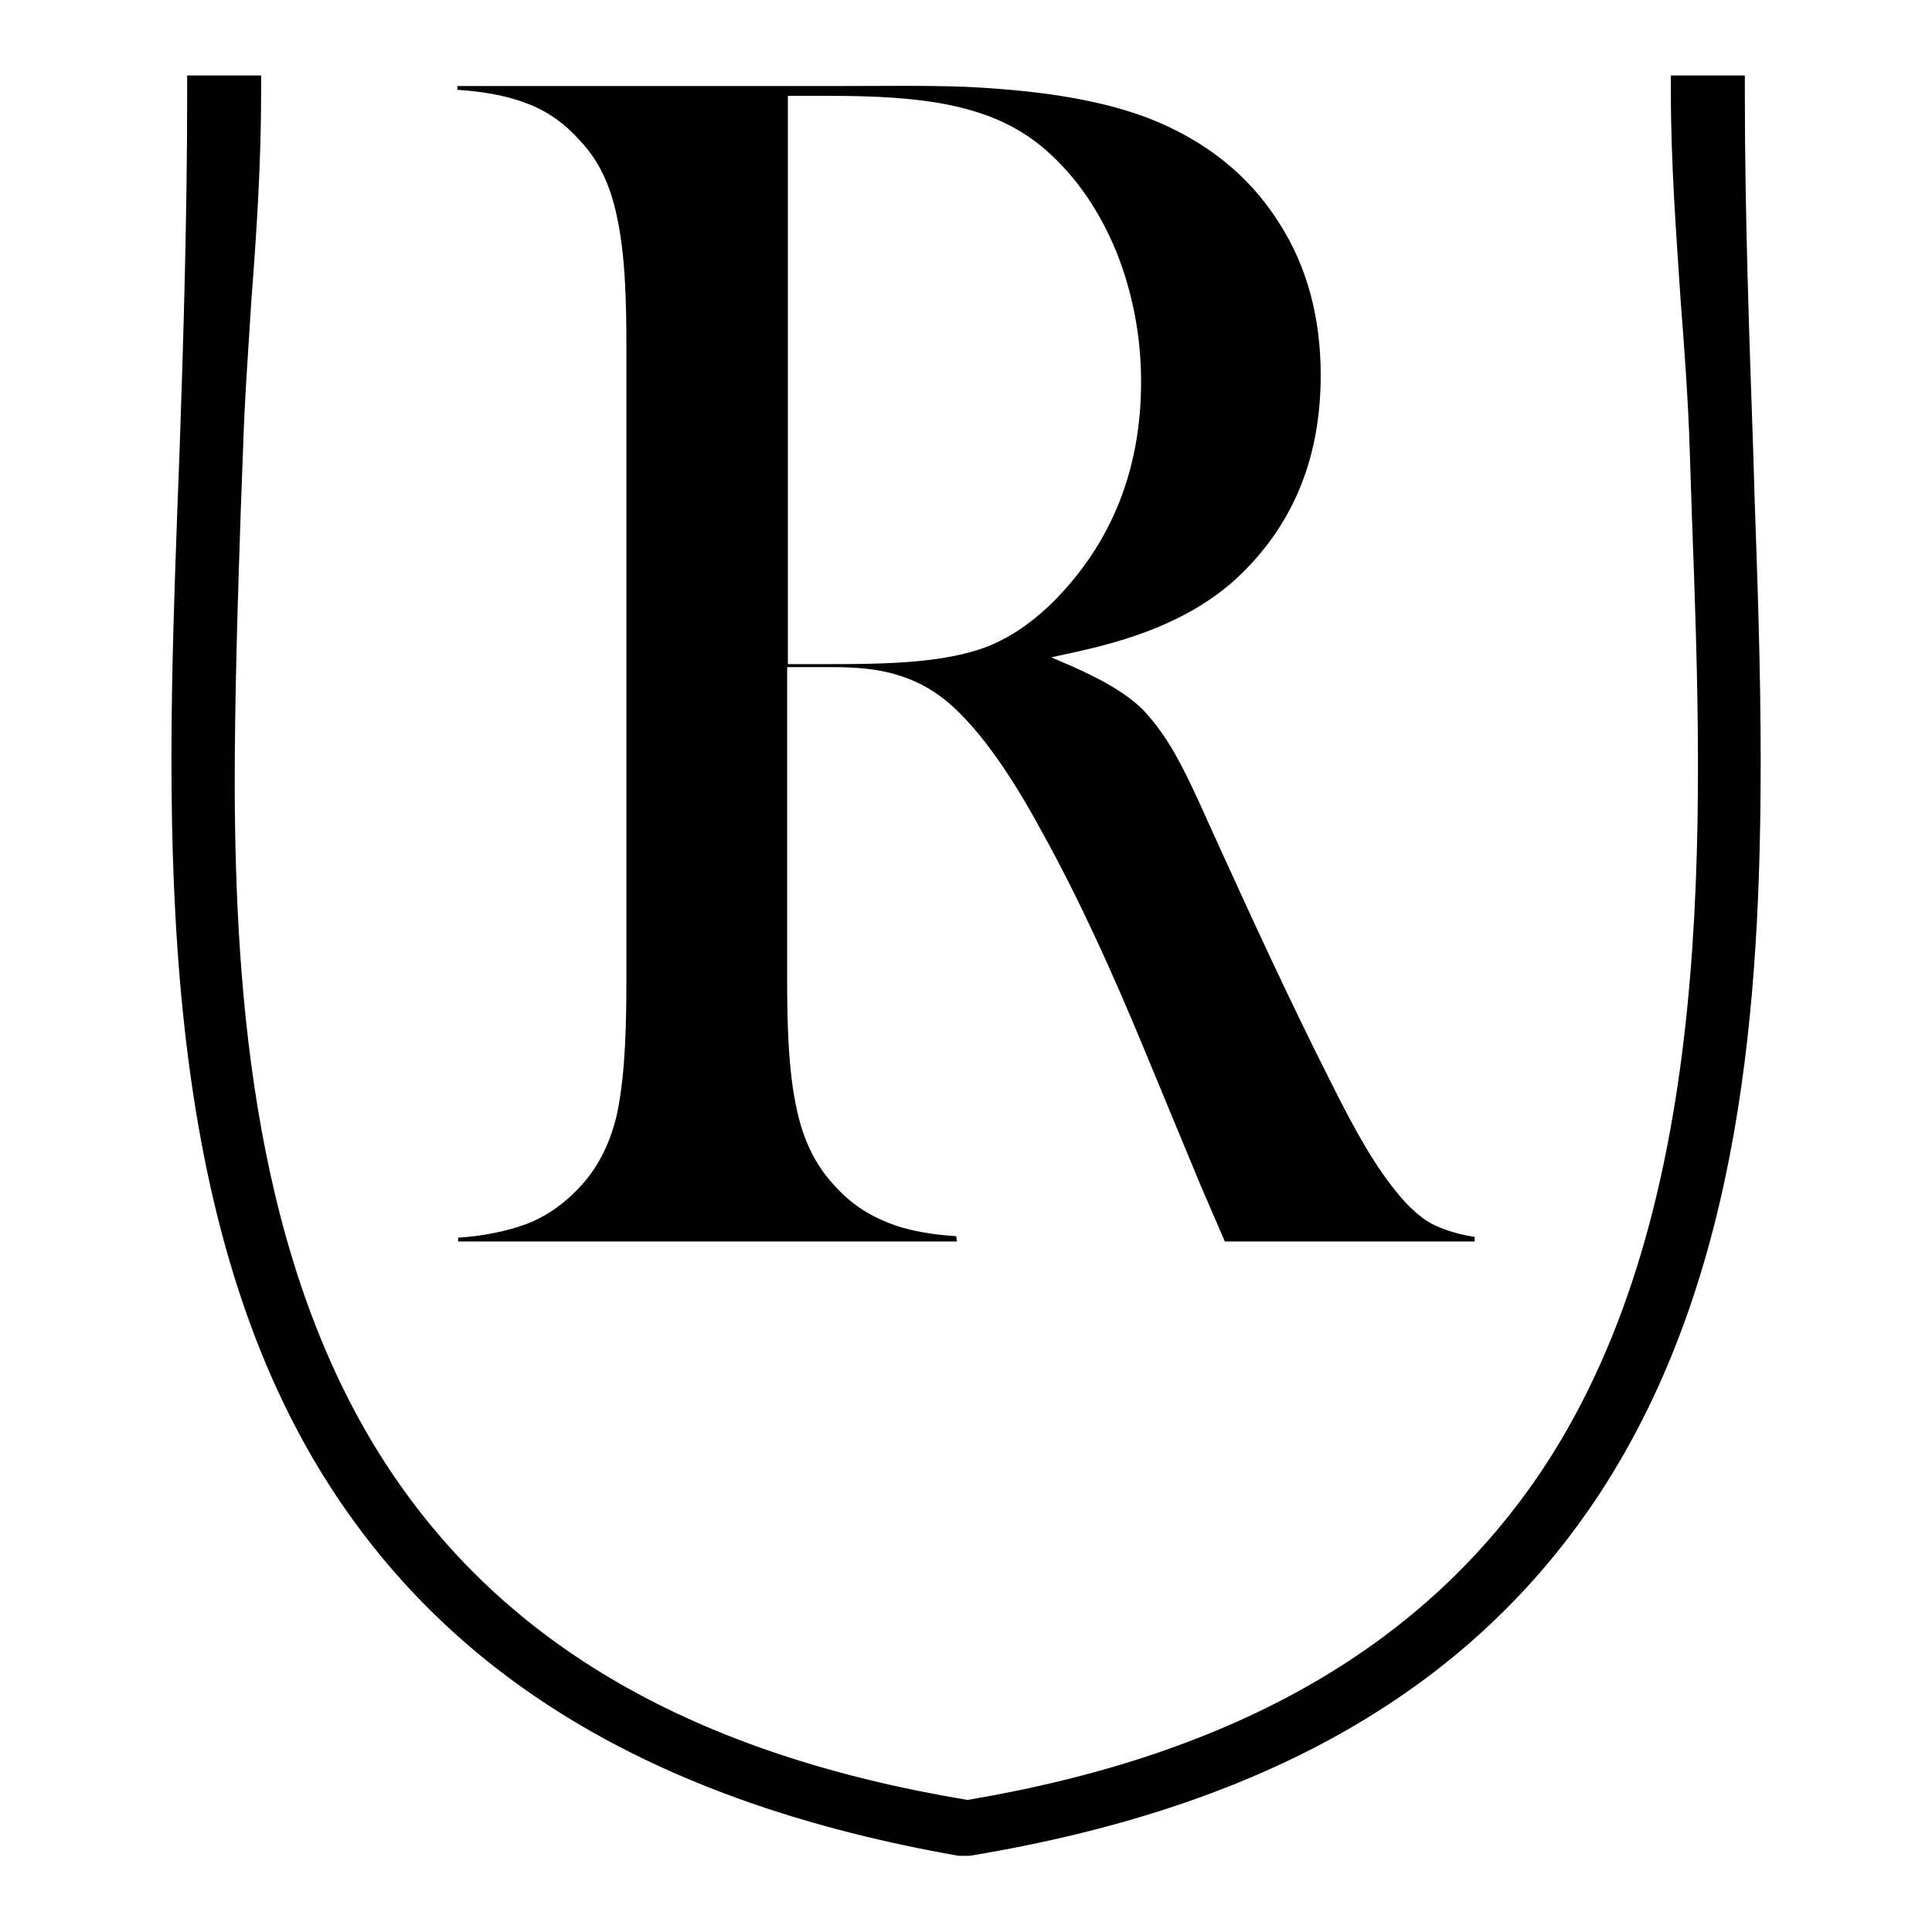<?xml version="1.0" encoding="utf-8"?>
<!-- Svg Vector Icons : http://www.onlinewebfonts.com/icon -->
<!DOCTYPE svg PUBLIC "-//W3C//DTD SVG 1.1//EN" "http://www.w3.org/Graphics/SVG/1.1/DTD/svg11.dtd">
<svg version="1.1" xmlns="http://www.w3.org/2000/svg" xmlns:xlink="http://www.w3.org/1999/xlink" x="0px" y="0px" viewBox="0 0 256 256" enable-background="new 0 0 256 256" xml:space="preserve">
<g><g><path fill="#000000" d="M127,245.9C87.7,239,60.5,223,43.7,196.9c-23.5-36.5-21.7-88-20.2-129.4l0.3-7.9c0.5-14.5,1-30.9,1-47.2V10h9.8v2.3c0,9.2-0.6,18.6-1.3,27.6c-0.4,6.5-0.9,13.2-1.1,19.8l-0.3,8c-0.4,12-0.8,24.4-0.8,36.6c0.1,27.8,2.6,63.2,20.3,90.1c15.6,23.7,40.7,38.1,76.8,44.1c35.6-6,60.8-20.5,76.4-44.1c22.9-34.8,21.1-85.1,19.6-125.6l-0.3-9.1c-0.2-6.6-0.7-13.3-1.2-19.8c-0.6-9-1.3-18.3-1.3-27.6V10h9.8v2.3c0,16.3,0.6,32.7,1.1,47.2l0.2,6.7c0.4,11.3,0.8,23,0.8,34.5c0,31.8-2.5,68.3-21.2,97c-16.9,25.9-44.2,41.7-83.6,48.2l-0.2,0h-0.3L127,245.9z"/><path fill="#000000" d="M126.7,163.8c-3.1-0.2-6.5-0.7-9.3-1.9c-2.7-1.1-5-2.7-7-5c-2.5-2.7-4-6.1-4.8-9.8c-1.2-5.3-1.3-12.1-1.3-17.5V88.4h6.2c2.7,0,5.7,0.2,8.3,1c2.4,0.7,4.5,1.8,6.5,3.4c5,4.1,9.5,11.4,12.7,17.3c5.1,9.2,9.5,19,13.6,28.9l7.5,18.1c1.1,2.5,2.1,4.9,3.2,7.4h33.1v-0.6l-1.1-0.2c-1.5-0.3-3.1-0.8-4.5-1.5c-2.1-1.1-4-3.2-5.5-5.2c-3.1-4-5.9-9.5-8.2-14.1c-5-9.9-9.8-20.3-14.4-30.4c-1.9-4.1-3.8-8.7-6-12.6c-1.2-2.1-2.6-4.1-4.2-5.8c-2.5-2.5-6.1-4.3-9.2-5.7l-3-1.3l3.2-0.7c4.1-0.9,8.4-2.1,12.3-3.9c2.9-1.3,5.7-3,8.2-5.1C171,70.4,175,61.2,175,49.7c0-7.4-1.7-14.3-5.6-20.3c-4-6.3-9.6-10.5-15.9-13.2c-7.7-3.3-17.4-4.3-25.6-4.7c-5.6-0.2-11.3-0.1-16.9-0.1H60.6v0.5c3.1,0.2,6.4,0.7,9.2,1.8c2.7,1,5.1,2.7,7.1,5c2.5,2.6,4,6,4.8,9.8C82.9,33.8,83,40.5,83,46v83.8c0,5.5-0.1,12.2-1.2,17.6c-0.8,3.7-2.4,7.1-4.8,9.7c-2,2.2-4.3,3.9-7,5c-2.9,1.1-6.2,1.7-9.3,1.9v0.5h66.1L126.7,163.8L126.7,163.8z M104.4,12.7h5.3c5.7,0,12.3,0.2,17.8,1.6c4,1,7.8,2.7,11.1,5.6c4.1,3.6,7.1,8.1,9.3,13.4c2.2,5.5,3.3,11.3,3.3,17.3c0,11.6-3.9,21.3-11.5,29c-3.2,3.2-6.9,5.7-11.1,6.8c-5.7,1.6-13.3,1.6-19.2,1.6h-5V12.7z"/></g></g>
</svg>